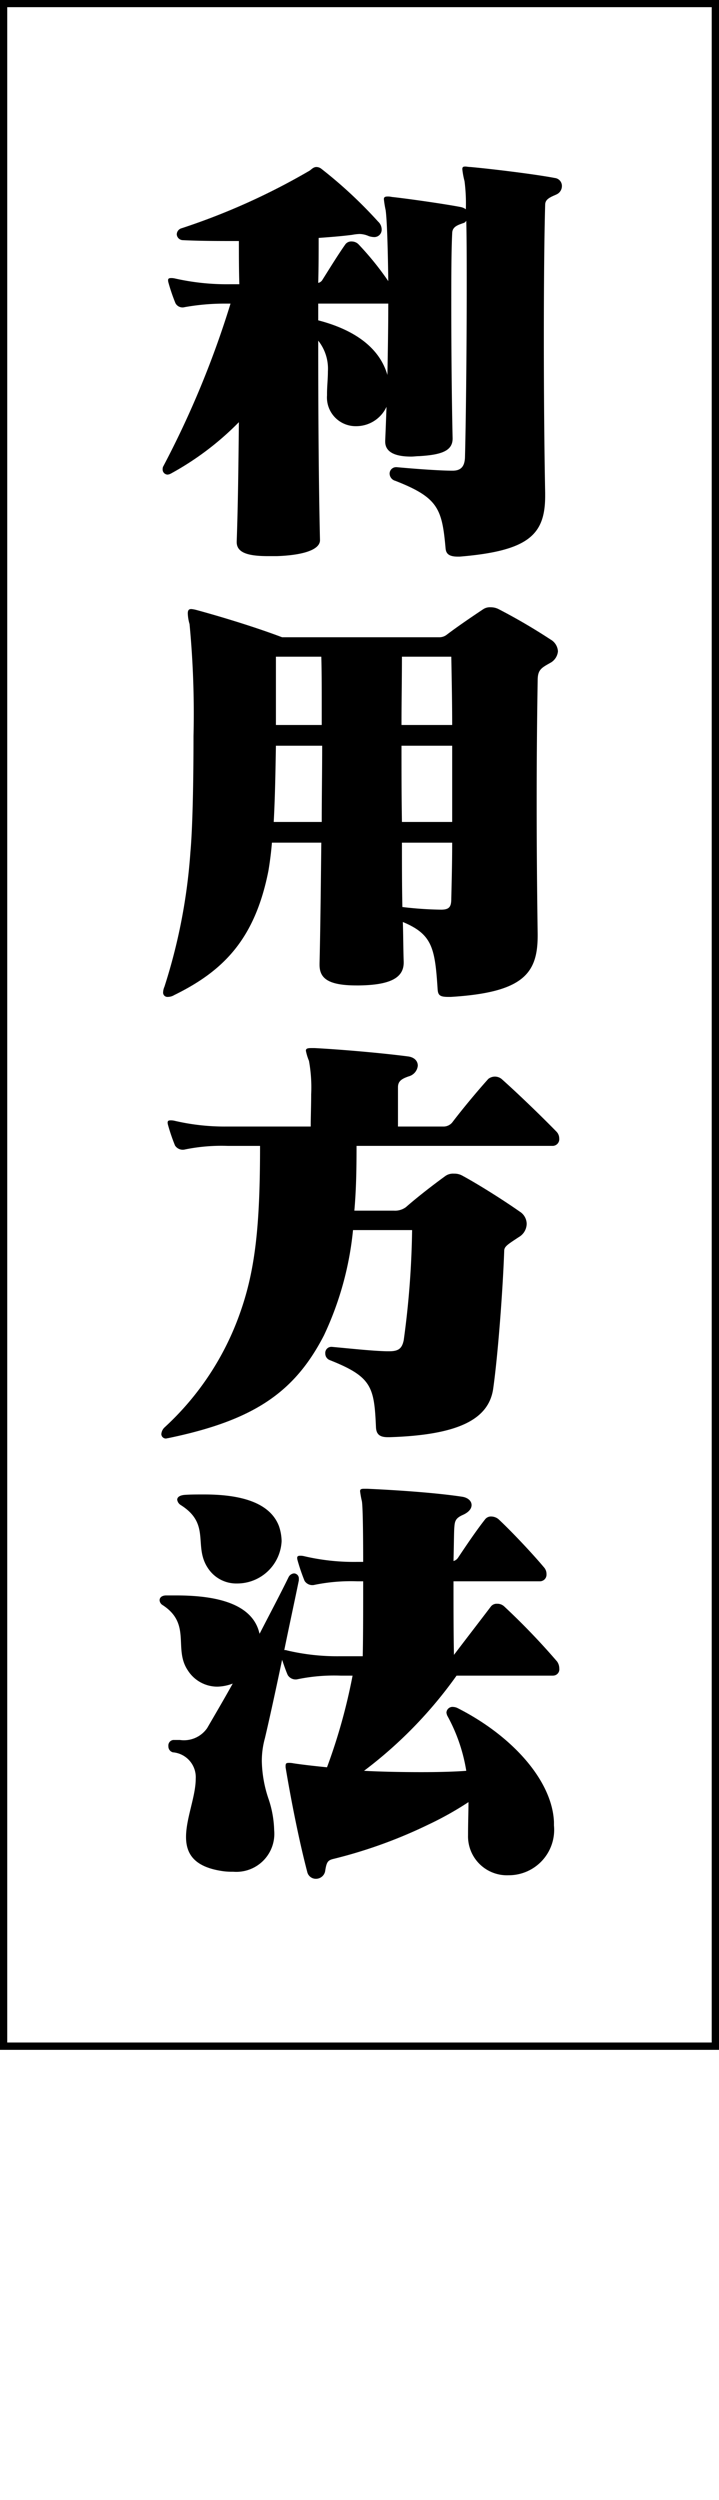 <svg xmlns="http://www.w3.org/2000/svg" xmlns:xlink="http://www.w3.org/1999/xlink" width="48.946" height="170.17" viewBox="0 0 48.946 170.17">
  <defs>
    <clipPath id="clip-path">
      <rect id="長方形_392" data-name="長方形 392" width="48.946" height="170.17" transform="translate(1074.007 -274.988)" fill="#fff"/>
    </clipPath>
    <clipPath id="clip-path-2">
      <rect id="長方形_229" data-name="長方形 229" width="48.957" height="139.546" fill="none"/>
    </clipPath>
  </defs>
  <g id="マスクグループ_22" data-name="マスクグループ 22" transform="translate(-1074.007 274.988)" clip-path="url(#clip-path)">
    <g id="グループ_197" data-name="グループ 197" transform="translate(1074 -275)" clip-path="url(#clip-path-2)">
      <path id="パス_1685" data-name="パス 1685" d="M37.839,13.273c-.51.21-.72.359-.72.689-.12,4.111-.12,13.53,0,19.59v.21c0,2.64-1.11,3.75-5.82,4.14h-.12c-.63,0-.81-.21-.84-.571-.24-2.7-.51-3.449-3.42-4.589a.523.523,0,0,1-.39-.48.442.442,0,0,1,.45-.45h.031c1.29.12,2.969.24,3.809.24.63,0,.81-.36.84-.87.06-2.13.12-7.2.12-11.58,0-1.71,0-3.3-.03-4.56-.03.031-.06.09-.12.12-.03.031-.09.031-.15.061-.45.149-.69.3-.69.689-.06,1.231-.06,3-.06,4.98,0,2.94.03,6.33.09,8.97,0,.84-.75,1.11-2.28,1.2-.18,0-.359.03-.54.03-1.2,0-1.77-.36-1.77-1.02v-.06c.031-.69.06-1.47.09-2.309a2.272,2.272,0,0,1-2.07,1.319,1.953,1.953,0,0,1-1.98-2.1V26.8c0-.48.06-.99.06-1.5a3.074,3.074,0,0,0-.659-2.1c0,4.829.029,9.659.12,13.559.029.69-1.2,1.05-2.941,1.109h-.57c-1.349,0-2.159-.21-2.159-.96v-.03c.09-2.519.12-5.279.149-8.129a19.761,19.761,0,0,1-4.649,3.51.561.561,0,0,1-.21.06.349.349,0,0,1-.33-.39.326.326,0,0,1,.03-.15,64.068,64.068,0,0,0,4.59-11.1h-.3a15.538,15.538,0,0,0-2.819.24.545.545,0,0,1-.63-.269,12.737,12.737,0,0,1-.48-1.41c-.06-.241,0-.3.18-.3a1.068,1.068,0,0,1,.27.029,16.032,16.032,0,0,0,3.719.391H16.3c-.031-.991-.031-1.981-.031-2.941-1.319,0-2.609,0-3.809-.059a.424.424,0,0,1-.42-.391.442.442,0,0,1,.33-.42,45.315,45.315,0,0,0,8.729-3.93c.151-.12.27-.239.451-.239a.559.559,0,0,1,.33.119,30.613,30.613,0,0,1,3.869,3.6.728.728,0,0,1,.24.54.5.5,0,0,1-.54.51,1.278,1.278,0,0,1-.33-.061,1.646,1.646,0,0,0-.63-.149,3.331,3.331,0,0,0-.51.059c-.69.09-1.469.151-2.28.21,0,1.021,0,2.04-.029,3.061a.433.433,0,0,0,.269-.181c.51-.809,1.08-1.739,1.59-2.46a.5.5,0,0,1,.42-.179.66.66,0,0,1,.45.179,20.044,20.044,0,0,1,2.04,2.521c-.03-2.34-.09-4.2-.179-4.83a6.9,6.9,0,0,1-.121-.75c0-.12.06-.18.241-.18a1.167,1.167,0,0,1,.3.029c1.109.12,3.629.481,4.709.691a.844.844,0,0,1,.33.15,11.87,11.87,0,0,0-.09-1.92,5.4,5.4,0,0,1-.15-.81c0-.15.06-.18.21-.18.09,0,.21.03.33.03,1.35.119,4.35.48,5.76.749a.542.542,0,0,1,.48.54.627.627,0,0,1-.42.6m-11.43,7.409H21.67v1.141c1.739.449,4.05,1.439,4.71,3.719.029-1.589.059-3.3.059-4.86Z"/>
      <path id="パス_1686" data-name="パス 1686" d="M37.419,45.163c-.6.33-.81.481-.81,1.17-.091,5.49-.091,10.949,0,17.249v.12c0,2.58-.99,3.87-5.91,4.17h-.18c-.57,0-.69-.12-.72-.51-.18-2.82-.36-3.75-2.369-4.59.029.81.029,1.92.059,2.7v.059c0,1.05-.93,1.53-3.029,1.56h-.181c-1.979,0-2.519-.51-2.519-1.409v-.09c.059-2.431.089-5.431.12-8.22H18.519c-.059.72-.149,1.38-.24,1.92-.93,4.709-3.119,6.84-6.419,8.459a.823.823,0,0,1-.42.12.292.292,0,0,1-.33-.3,1.027,1.027,0,0,1,.09-.389A38.606,38.606,0,0,0,12.97,58c.15-1.651.21-4.83.21-7.89a64.392,64.392,0,0,0-.27-7.62,2.9,2.9,0,0,1-.12-.72c0-.24.09-.3.24-.3a1.937,1.937,0,0,1,.33.059c1.44.39,3.869,1.111,5.85,1.861H29.89a.82.82,0,0,0,.54-.181c.749-.569,1.769-1.26,2.489-1.739a.818.818,0,0,1,.48-.121,1.178,1.178,0,0,1,.54.121,39.564,39.564,0,0,1,3.539,2.069.991.991,0,0,1,.511.81,1,1,0,0,1-.57.81M18.79,50.773c-.03,1.77-.061,3.6-.15,5.19h3.269c0-1.74.03-3.481.03-5.19Zm3.119-2.82c0-1.11,0-2.19-.029-3.24H18.79v4.65h3.119Zm8.82-3.24h-3.36c0,1.471-.03,3.03-.03,4.65h3.45c0-1.44-.03-3-.06-4.65m.06,6.06h-3.45c0,1.709,0,3.45.03,5.19h3.42Zm-3.42,6.6c0,1.47,0,2.939.03,4.38a24.533,24.533,0,0,0,2.64.18c.6,0,.69-.241.69-.781.03-1.259.06-2.489.06-3.779Z"/>
      <path id="パス_1687" data-name="パス 1687" d="M37.629,78.012H24.279c0,1.771-.03,3.03-.149,4.41h2.7a1.246,1.246,0,0,0,.811-.24c.75-.66,1.83-1.5,2.7-2.13a.9.9,0,0,1,.57-.149,1.088,1.088,0,0,1,.54.12c1.111.6,2.821,1.679,3.93,2.459a1,1,0,0,1,.48.841,1.063,1.063,0,0,1-.54.9c-.72.48-.99.63-.99.93-.09,2.61-.42,7.049-.75,9.389-.3,2.071-2.34,3.151-7.05,3.3h-.12c-.54,0-.779-.18-.809-.659-.12-2.76-.271-3.45-3.151-4.59a.474.474,0,0,1-.3-.45.412.412,0,0,1,.39-.45h.06c1.62.15,2.7.27,3.719.3h.18c.63,0,.87-.179.99-.75a60.572,60.572,0,0,0,.571-7.5H24.039a21.766,21.766,0,0,1-1.979,7.169c-2.01,3.9-4.8,5.79-10.59,6.991a1.3,1.3,0,0,0-.15.03.309.309,0,0,1-.33-.3.7.7,0,0,1,.21-.449,19.225,19.225,0,0,0,5.159-7.83c1.051-2.97,1.351-6.06,1.351-11.34H15.52a12.406,12.406,0,0,0-2.91.24.626.626,0,0,1-.69-.269,12.742,12.742,0,0,1-.479-1.41c-.061-.241,0-.3.179-.3a1.068,1.068,0,0,1,.27.029,15,15,0,0,0,3.6.391h5.669c0-.63.031-1.441.031-2.191a10.109,10.109,0,0,0-.15-2.279,3.578,3.578,0,0,1-.21-.69c0-.15.119-.18.36-.18h.24c1.74.09,4.529.33,6.359.569.45.061.66.33.66.631a.839.839,0,0,1-.6.72c-.54.179-.75.359-.75.75v2.67h3.059a.771.771,0,0,0,.63-.271c.66-.87,1.651-2.069,2.46-2.97a.723.723,0,0,1,.9,0c1.08.96,2.669,2.491,3.75,3.6a.667.667,0,0,1,.179.45.457.457,0,0,1-.45.51"/>
      <path id="パス_1688" data-name="パス 1688" d="M37.659,114.073H31.088a29.487,29.487,0,0,1-6.3,6.479c1.11.06,2.549.09,3.9.09,1.17,0,2.279-.03,3.06-.09a11.587,11.587,0,0,0-1.29-3.75.763.763,0,0,1-.06-.21.412.412,0,0,1,.45-.39.876.876,0,0,1,.27.06c3.75,1.89,6.479,4.95,6.6,7.769v.241a3.092,3.092,0,0,1-3.09,3.389,2.65,2.65,0,0,1-2.759-2.729c0-.84.03-1.59.03-2.25a22.187,22.187,0,0,1-2.73,1.53,32.586,32.586,0,0,1-6.48,2.34c-.36.09-.45.21-.54.779a.636.636,0,0,1-.63.571.6.6,0,0,1-.6-.481c-.541-2.069-1.081-4.769-1.471-7.109v-.09c0-.18.06-.21.21-.21a1.337,1.337,0,0,1,.33.03c.6.09,1.38.18,2.28.27a38.965,38.965,0,0,0,1.74-6.239H23.2a12.347,12.347,0,0,0-2.909.239.628.628,0,0,1-.691-.27c-.09-.179-.269-.69-.389-1.05-.451,2.16-.9,4.2-1.17,5.34a5.755,5.755,0,0,0-.21,1.59,8.449,8.449,0,0,0,.449,2.52,7.169,7.169,0,0,1,.391,2.16,2.587,2.587,0,0,1-2.791,2.819,4.575,4.575,0,0,1-.629-.029c-2.04-.271-2.58-1.2-2.58-2.34,0-1.261.66-2.76.66-3.96a1.7,1.7,0,0,0-1.561-1.8.414.414,0,0,1-.3-.42.377.377,0,0,1,.33-.42h.451a1.921,1.921,0,0,0,1.86-.81c.539-.93,1.14-1.95,1.739-3.029a3.136,3.136,0,0,1-1.05.21,2.379,2.379,0,0,1-2.009-1.111c-.991-1.47.269-3.15-1.71-4.439a.418.418,0,0,1-.21-.33c0-.181.15-.33.45-.33h.659c2.1,0,4.92.3,5.61,2.309.031.09.06.21.09.3.66-1.29,1.35-2.58,1.98-3.869a.463.463,0,0,1,.36-.24.34.34,0,0,1,.33.359v.12c-.3,1.471-.66,3.12-.99,4.74a.566.566,0,0,1,.21.031,14.848,14.848,0,0,0,3.57.389H24.7c.03-1.41.03-3.3.03-5.1h-.39a12.367,12.367,0,0,0-2.91.239.626.626,0,0,1-.69-.27,13.09,13.09,0,0,1-.48-1.41c-.06-.24,0-.3.18-.3a1.008,1.008,0,0,1,.271.031,14.84,14.84,0,0,0,3.569.389h.45c0-2.13-.03-3.87-.09-4.139a6.532,6.532,0,0,1-.12-.661c0-.149.06-.179.3-.179H25c2.01.09,4.65.269,6.45.54.42.059.66.3.66.569,0,.24-.181.481-.57.66-.48.21-.571.391-.6.811-.03.239-.03,1.14-.061,2.34a.548.548,0,0,0,.3-.21c.6-.9,1.29-1.92,1.861-2.641a.5.5,0,0,1,.42-.18.8.8,0,0,1,.48.18c.9.841,2.31,2.34,3.09,3.271a.679.679,0,0,1,.18.479.45.45,0,0,1-.451.481h-5.88c0,1.62,0,3.569.031,5.009.84-1.11,1.769-2.31,2.519-3.3a.5.5,0,0,1,.42-.181.678.678,0,0,1,.481.181,47.149,47.149,0,0,1,3.6,3.75.825.825,0,0,1,.151.479.426.426,0,0,1-.42.481M16.149,107.8a2.3,2.3,0,0,1-1.949-.989c-1.08-1.531.21-3.031-1.891-4.351a.512.512,0,0,1-.239-.359c0-.181.18-.3.479-.33.391-.031.871-.031,1.35-.031,1.98,0,4.41.331,5.1,2.161a3.319,3.319,0,0,1,.179,1.019,3.028,3.028,0,0,1-3.03,2.88"/>
      <rect id="長方形_228" data-name="長方形 228" width="48.457" height="139.046" transform="translate(0.25 0.25)" fill="none" stroke="#000" stroke-miterlimit="10" stroke-width="0.5"/>
    </g>
  </g>
</svg>
